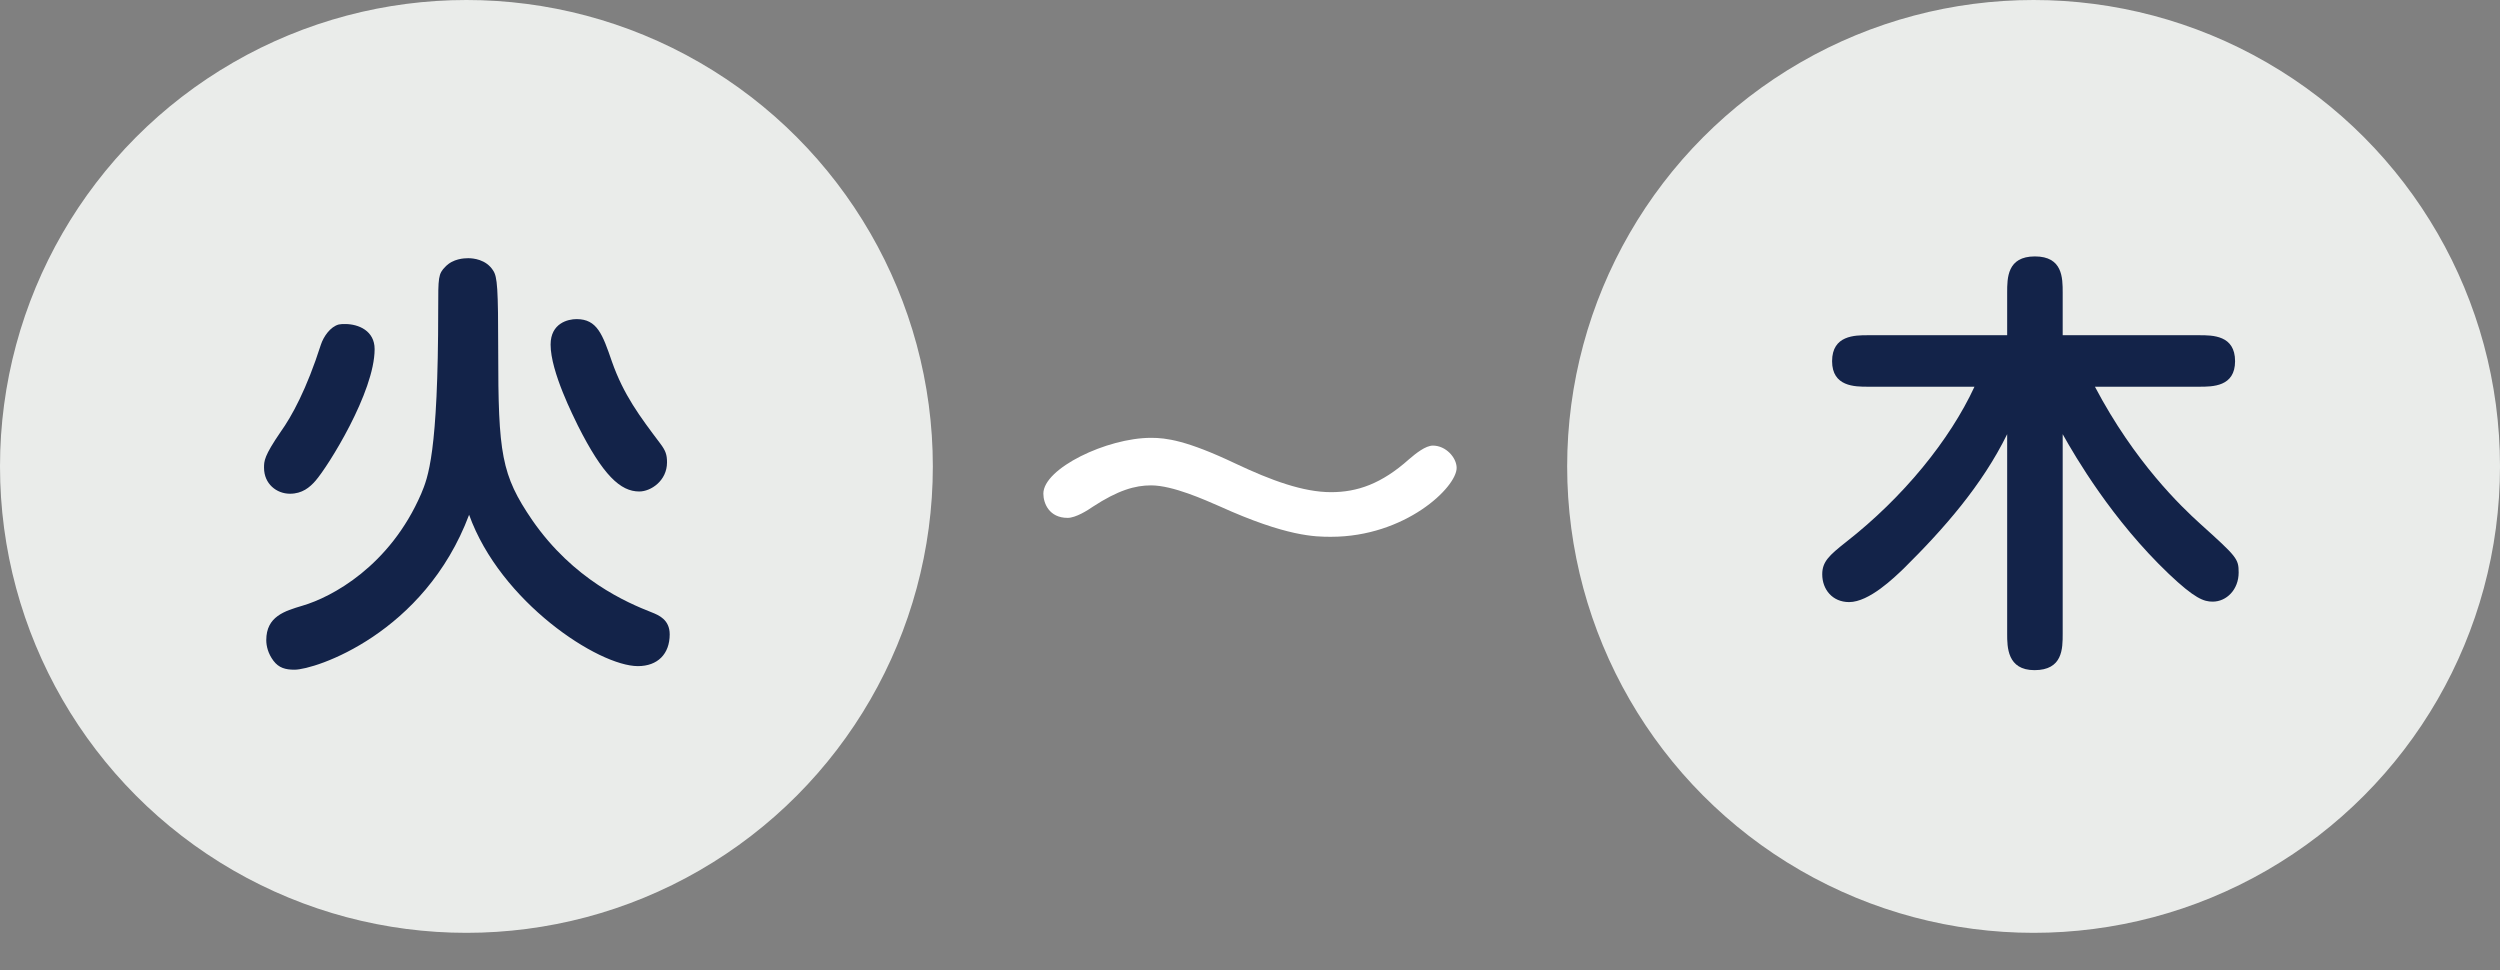 <svg width="67" height="26" viewBox="0 0 67 26" fill="none" xmlns="http://www.w3.org/2000/svg">
<rect x="0" y="0" width="67" height="26" fill="#808080" stroke="none"/>
<path d="M35.671 13.19C36.373 13.19 37.023 12.969 37.764 12.306C37.946 12.15 38.206 11.942 38.401 11.942C38.752 11.942 39.038 12.267 39.038 12.54C39.038 13.06 37.66 14.386 35.671 14.386C35.255 14.386 34.488 14.386 32.681 13.567C32.291 13.398 31.433 13.008 30.848 13.008C30.419 13.008 29.964 13.138 29.288 13.58C29.158 13.671 28.833 13.879 28.612 13.879C28.118 13.879 27.962 13.489 27.962 13.229C27.962 12.553 29.665 11.734 30.848 11.734C31.251 11.734 31.797 11.799 33.11 12.423C34.072 12.878 34.93 13.19 35.671 13.19Z" fill="white"/>
<circle cx="12.5" cy="12.5" r="12.5" fill="#EAECEA"/>
<path d="M9.08 8.696C9.14 8.684 9.188 8.684 9.248 8.684C9.608 8.684 10.04 8.864 10.04 9.356C10.04 10.508 8.792 12.5 8.456 12.884C8.3 13.064 8.096 13.232 7.772 13.232C7.412 13.232 7.076 12.968 7.076 12.536C7.076 12.356 7.076 12.224 7.52 11.576C7.82 11.156 8.216 10.436 8.6 9.236C8.672 9.02 8.852 8.756 9.08 8.696ZM17.876 12.392C17.876 12.884 17.444 13.172 17.132 13.172C16.628 13.172 16.16 12.74 15.488 11.408C15.38 11.18 14.756 9.968 14.756 9.236C14.756 8.66 15.224 8.552 15.452 8.552C16.004 8.552 16.148 8.96 16.4 9.692C16.712 10.58 17.144 11.156 17.696 11.888C17.84 12.08 17.876 12.188 17.876 12.392ZM12.572 13.796C11.372 16.988 8.444 17.948 7.892 17.948C7.652 17.948 7.472 17.9 7.328 17.708C7.184 17.516 7.136 17.312 7.136 17.156C7.136 16.52 7.628 16.376 8.108 16.232C8.888 16.004 10.448 15.176 11.288 13.232C11.468 12.8 11.744 12.164 11.744 8.276C11.744 7.436 11.744 7.34 11.936 7.148C12.14 6.932 12.44 6.92 12.548 6.92C12.668 6.92 13.028 6.944 13.22 7.256C13.328 7.424 13.352 7.712 13.352 9.392C13.352 12.164 13.436 12.728 14.264 13.94C15.368 15.536 16.796 16.148 17.468 16.412C17.648 16.484 17.948 16.604 17.948 17C17.948 17.528 17.624 17.852 17.096 17.852C16.04 17.852 13.412 16.136 12.572 13.796Z" fill="#132349"/>
<circle cx="54.5" cy="12.5" r="12.5" fill="#EAECEA"/>
<path d="M55.28 11.636V16.988C55.28 17.384 55.28 17.96 54.524 17.96C53.792 17.96 53.792 17.336 53.792 16.988V11.636C53.12 13.004 52.1 14.168 51.02 15.236C50.768 15.476 50.096 16.136 49.556 16.136C49.112 16.136 48.836 15.8 48.836 15.392C48.836 15.056 49.016 14.888 49.472 14.528C51.008 13.328 52.256 11.792 52.916 10.364H50.06C49.712 10.364 49.1 10.364 49.1 9.68C49.1 8.984 49.712 8.984 50.06 8.984H53.792V7.844C53.792 7.448 53.792 6.872 54.536 6.872C55.28 6.872 55.28 7.448 55.28 7.844V8.984H58.94C59.3 8.984 59.9 8.984 59.9 9.68C59.9 10.364 59.3 10.364 58.94 10.364H56.144C57.212 12.392 58.46 13.58 58.964 14.036C59.948 14.924 59.996 14.972 59.996 15.344C59.996 15.8 59.672 16.124 59.3 16.124C59.06 16.124 58.82 16.04 58.124 15.38C56.6 13.928 55.616 12.236 55.28 11.636Z" fill="#132349"/>
</svg>
